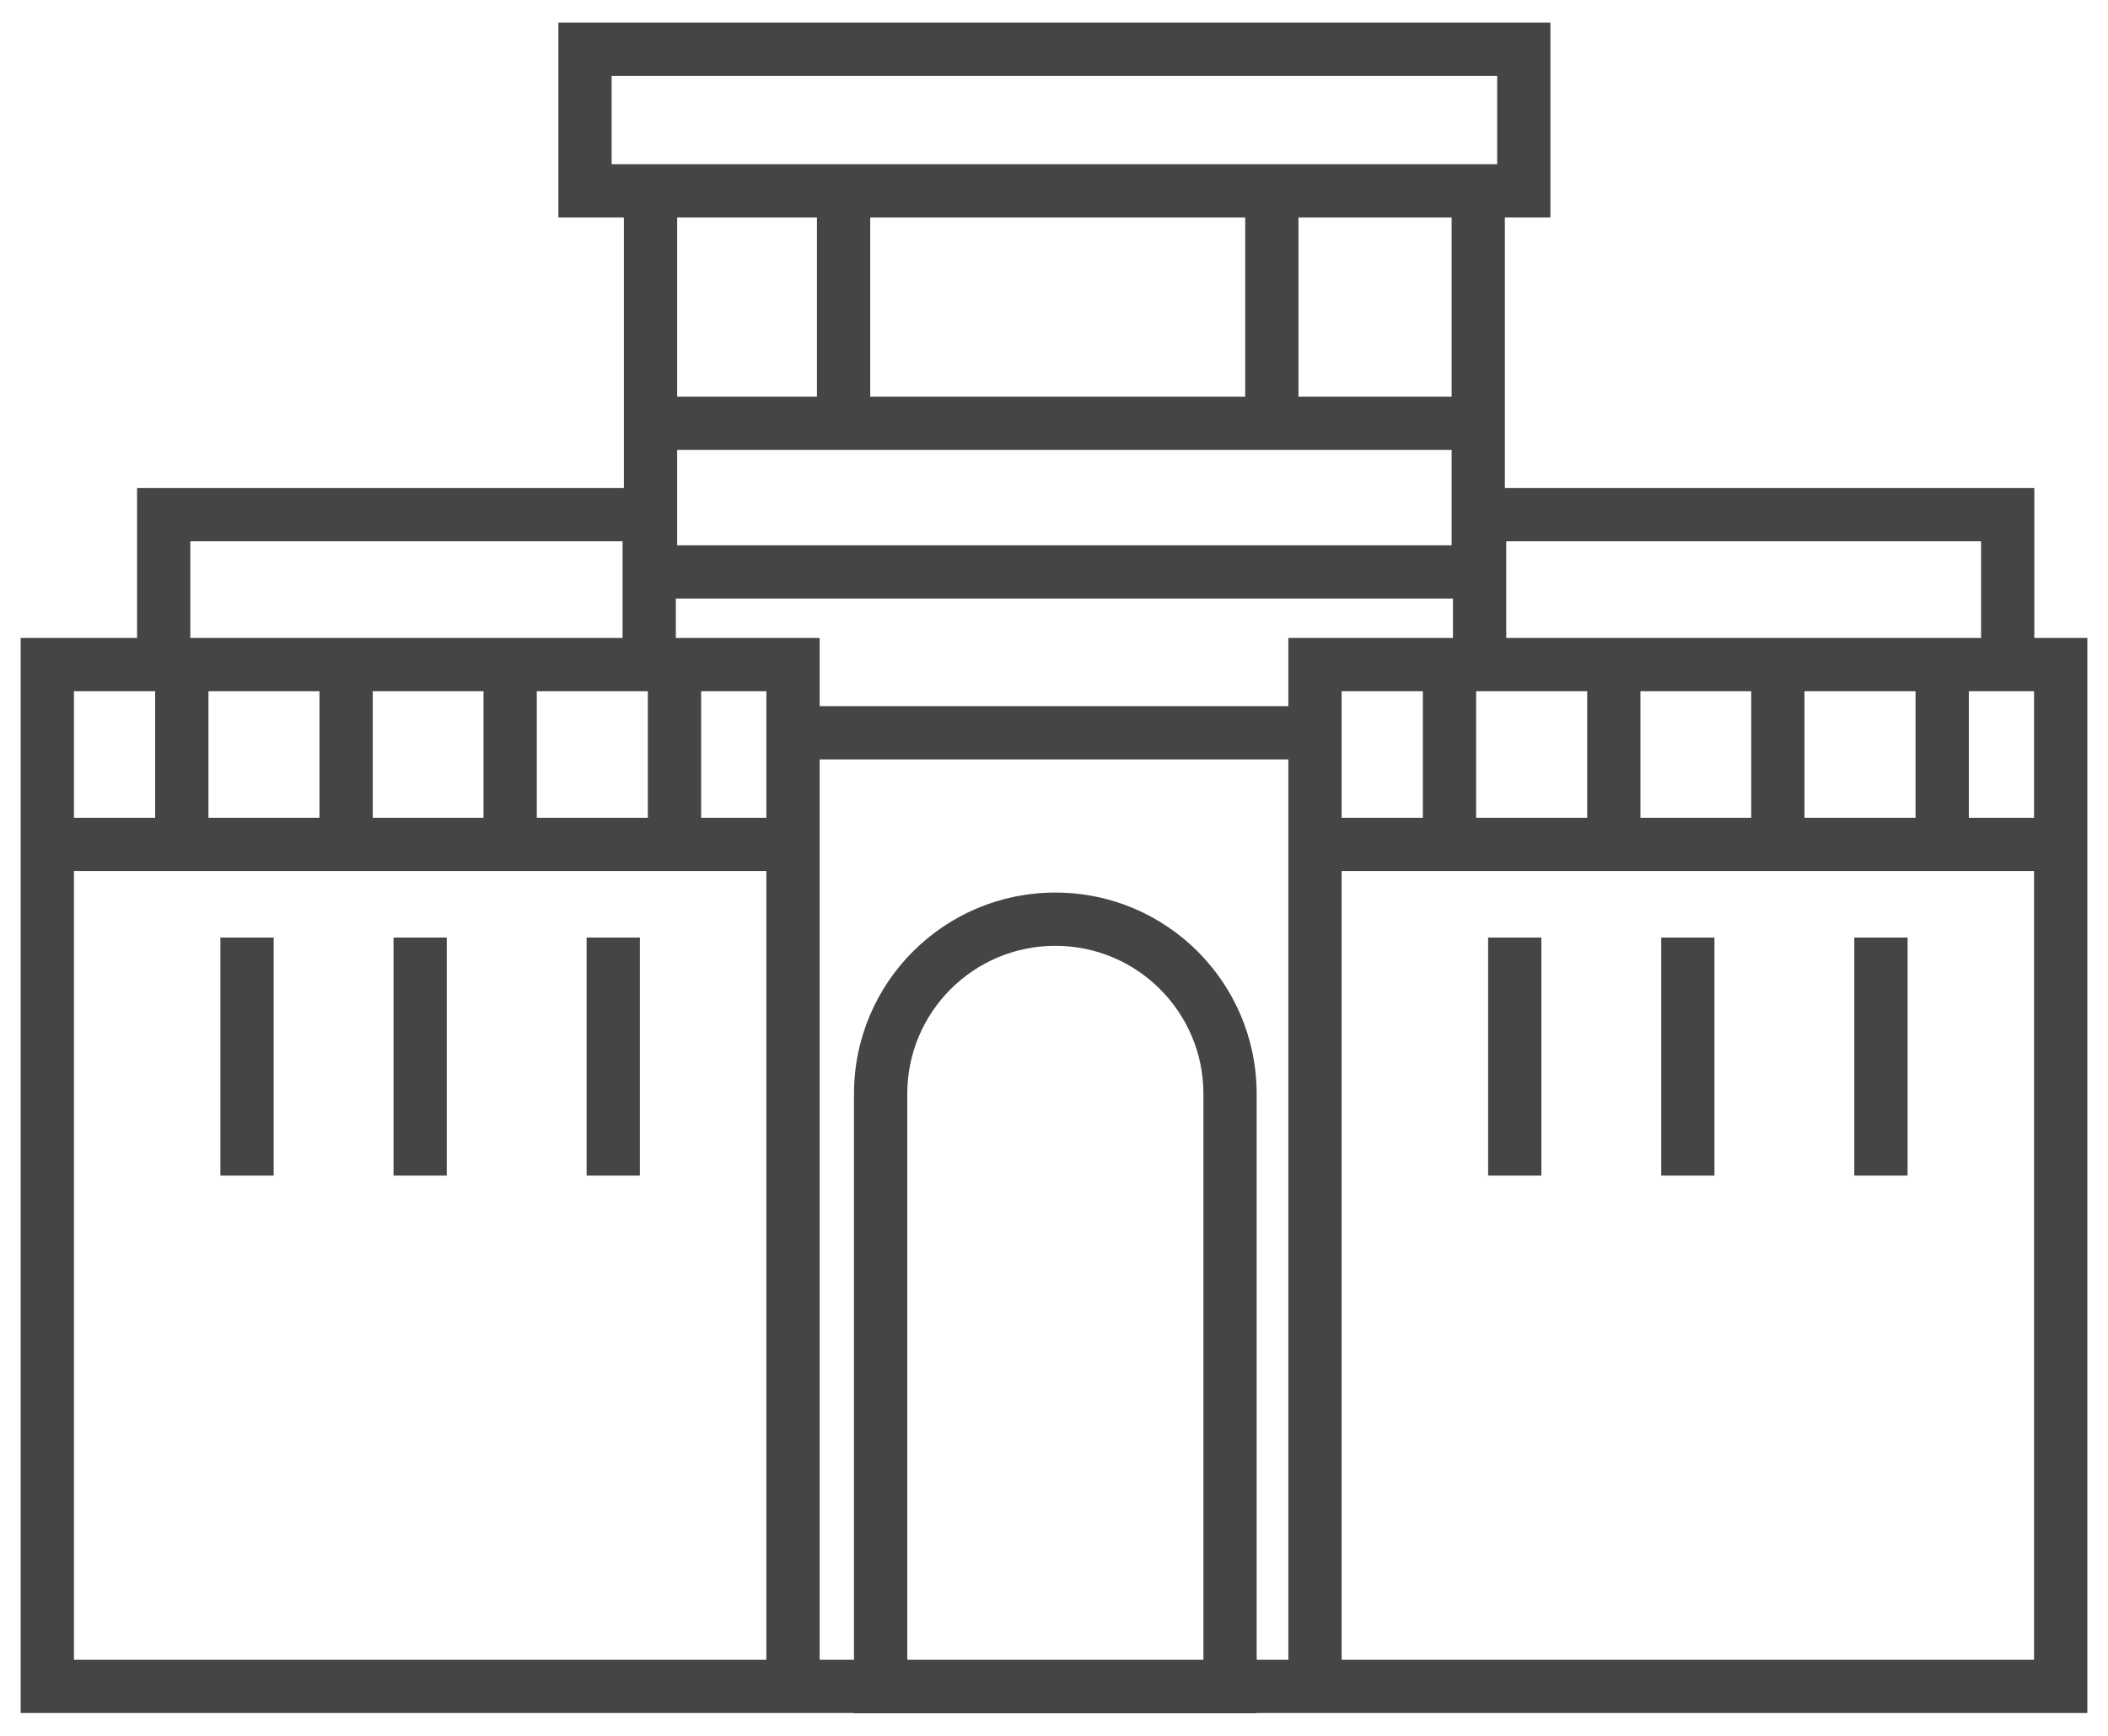 <svg width="51" height="42" viewBox="0 0 51 42" fill="none" xmlns="http://www.w3.org/2000/svg">
<path fill-rule="evenodd" clip-rule="evenodd" d="M13.509 0.546H37.51V5.262H36.408V11.809H49.218V15.436H50.5V41.448H30.403V41.454H20.661V41.448H0.5V15.436H3.316V11.809H15.094V5.262H13.509V0.546ZM36.222 3.974V1.835H14.798V3.974H36.222ZM16.383 5.262V9.599H19.765V5.262H16.383ZM21.054 5.262V9.599H30.126V5.262H21.054ZM31.415 5.262V9.599H35.12V5.262H31.415ZM35.12 10.887H16.383V13.194H35.12V10.887ZM35.152 14.483H16.351V15.436H19.83V17.086H31.17V15.436H35.152V14.483ZM36.441 15.436H47.929V13.097H36.441V15.436ZM34.424 16.725H32.459V19.786H34.424V16.725ZM35.713 19.786H38.4V16.725H35.713V19.786ZM39.688 16.725V19.786H42.369V16.725H39.688ZM43.657 16.725V19.786H46.344V16.725H43.657ZM47.633 16.725V19.786H49.211V16.725H47.633ZM49.211 21.074H32.459V40.159H49.211V21.074ZM31.17 40.159V18.375H19.83V40.159H20.661V26.467C20.661 23.772 22.845 21.596 25.532 21.596C28.228 21.596 30.403 23.78 30.403 26.467V40.159H31.17ZM29.115 40.159V26.467C29.115 24.49 27.515 22.885 25.532 22.885C23.555 22.885 21.95 24.485 21.95 26.467V40.159H29.115ZM18.541 40.159V21.074H1.789V40.159H18.541ZM1.789 19.786H3.754V16.725H1.789V19.786ZM5.043 16.725V19.786H7.729V16.725H5.043ZM9.018 16.725V19.786H11.698V16.725H9.018ZM12.987 16.725V19.786H15.674V16.725H12.987ZM15.062 15.436H4.604V13.097H15.062V15.436ZM16.963 16.725V19.786H18.541V16.725H16.963ZM5.332 28.445V22.685H6.621V28.445H5.332ZM9.521 28.445V22.685H10.809V28.445H9.521ZM14.192 28.445V22.685H15.481V28.445H14.192ZM36.003 28.445V22.685H37.291V28.445H36.003ZM40.191 28.445V22.685H41.479V28.445H40.191ZM44.862 28.445V22.685H46.151V28.445H44.862Z" fill="#454545"/>
</svg>
